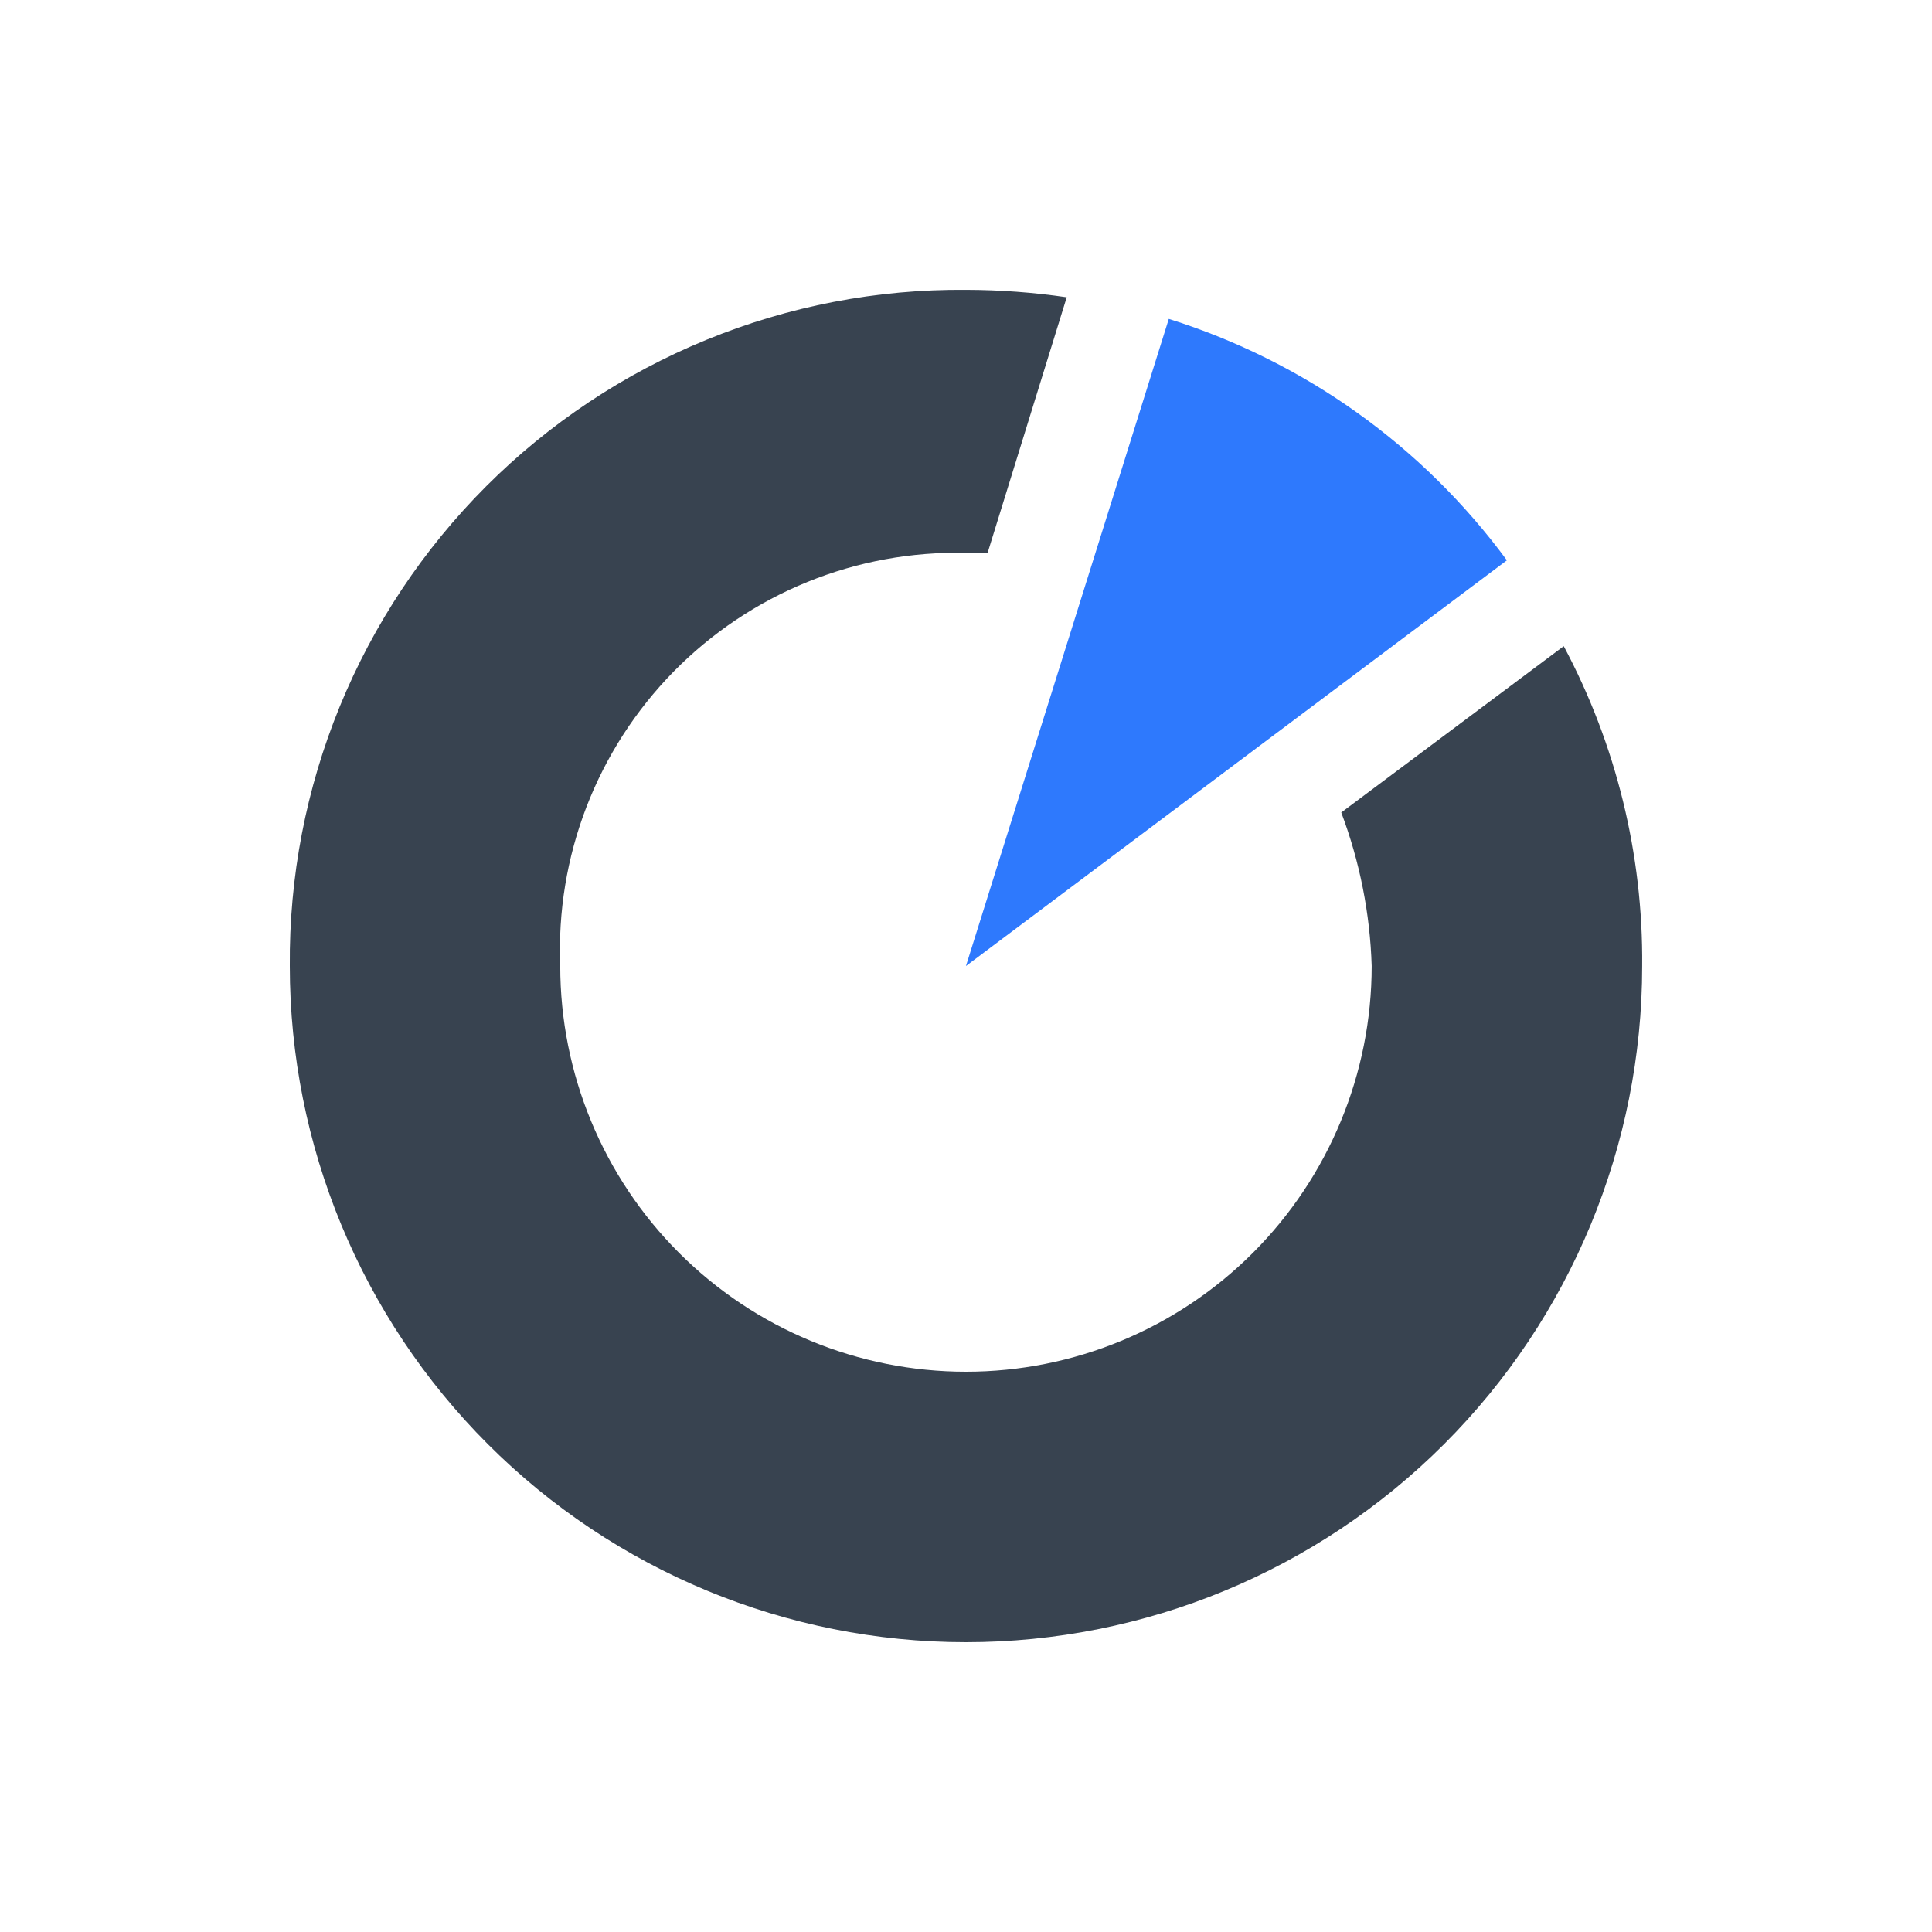 <svg width="60" height="60" viewBox="0 0 60 60" fill="none" xmlns="http://www.w3.org/2000/svg">
  <path d="M29.998 30.001L46.798 17.401C44.184 13.849 40.506 11.223 36.298 9.904L29.998 30.001Z" fill="#2E79FD"/>
  <path d="M41.654 25.233C42.229 26.759 42.549 28.37 42.599 30C42.599 33.342 41.271 36.547 38.908 38.91C36.546 41.273 33.341 42.6 29.999 42.6C26.657 42.6 23.453 41.273 21.09 38.91C18.727 36.547 17.399 33.342 17.399 30C17.33 28.316 17.607 26.636 18.212 25.063C18.818 23.491 19.74 22.059 20.921 20.856C22.102 19.654 23.516 18.706 25.078 18.072C26.639 17.438 28.314 17.131 29.999 17.17H30.671L33.128 9.232C32.092 9.08 31.046 9.003 29.999 9.001C27.235 8.978 24.494 9.506 21.937 10.554C19.379 11.601 17.055 13.147 15.1 15.101C13.146 17.056 11.6 19.38 10.553 21.938C9.505 24.496 8.977 27.236 9 30C9 35.57 11.212 40.911 15.15 44.849C19.088 48.787 24.43 51 29.999 51C35.569 51 40.91 48.787 44.848 44.849C48.786 40.911 50.999 35.57 50.999 30C51.03 26.538 50.192 23.123 48.563 20.067L41.654 25.233Z" fill="#384350"/>
</svg>
